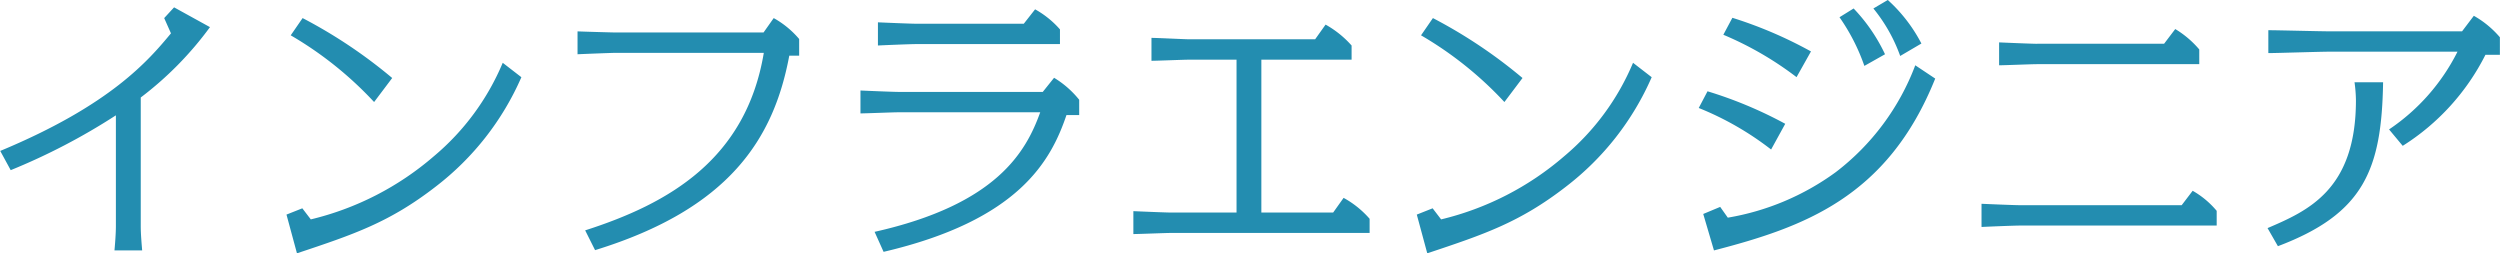 <svg xmlns="http://www.w3.org/2000/svg" width="159.249" height="16.125" viewBox="0 0 159.249 16.125">
  <defs>
    <style>
      .cls-1 {
        fill: #238db0;
        fill-rule: evenodd;
      }
    </style>
  </defs>
  <path id="staff_img02_job.svg" class="cls-1" d="M888.745,755.961a21.631,21.631,0,0,0,4.411-4.483l-2.286-1.26-0.63.684,0.432,0.972c-1.423,1.711-3.818,4.555-10.876,7.49l0.667,1.225a40.155,40.155,0,0,0,6.7-3.493v7.058c0,0.486-.054,1.152-0.09,1.548h1.764c-0.036-.45-0.09-1.044-0.09-1.548v-8.193Zm16.019-1.242a31.532,31.532,0,0,0-5.707-3.817L898.3,752a23.168,23.168,0,0,1,5.311,4.249Zm-5.725,8.3-1.009.4,0.667,2.466c3.619-1.206,5.887-1.962,8.84-4.249a17.693,17.693,0,0,0,5.456-6.968l-1.188-.918a15.653,15.653,0,0,1-4.394,5.959,18.65,18.65,0,0,1-7.832,4.016Zm18.648,2.665c8.534-2.629,11.379-7.076,12.37-12.387h0.63v-1.063a5.879,5.879,0,0,0-1.621-1.332l-0.648.918H919c-0.126,0-2.07-.054-2.43-0.072v1.458c0.378-.018,2.2-0.09,2.43-0.09h9.435c-1.134,6.788-6.05,9.6-11.379,11.308Zm18.378,0.108c8.625-2.016,10.659-5.8,11.65-8.714h0.81v-0.973a6.1,6.1,0,0,0-1.6-1.4l-0.72.9h-9.183c-0.342,0-2.052-.072-2.43-0.09v1.459c0.342,0,2.052-.072,2.43-0.072h9.021c-0.9,2.5-2.755,5.869-10.551,7.616Zm2.089-14.53c-0.36,0-2.053-.072-2.449-0.09v1.476c0.342-.018,2.053-0.09,2.449-0.09H947.3v-0.936a5.946,5.946,0,0,0-1.584-1.278l-0.72.918h-6.842Zm21.979,2.287h5.744v-0.9a6.363,6.363,0,0,0-1.657-1.332l-0.666.936h-7.976c-0.343,0-2.053-.09-2.449-0.09v1.459c0.36,0,2.052-.072,2.449-0.072h2.97v9.74h-4.123c-0.36,0-2.052-.072-2.449-0.09v1.459c0.361,0,2.053-.072,2.449-0.072h12.6v-0.9a6.034,6.034,0,0,0-1.657-1.333l-0.666.936h-4.573v-9.74Zm16.631,1.17a31.532,31.532,0,0,0-5.707-3.817L970.3,752a23.168,23.168,0,0,1,5.311,4.249Zm-5.725,8.3-1.009.4,0.667,2.466c3.619-1.206,5.887-1.962,8.84-4.249a17.693,17.693,0,0,0,5.456-6.968l-1.188-.918a15.653,15.653,0,0,1-4.394,5.959,18.65,18.65,0,0,1-7.832,4.016Zm24.1-9.993a27.031,27.031,0,0,0-5.006-2.142l-0.576,1.08a21.181,21.181,0,0,1,4.663,2.7Zm-1.639,4.61a26.573,26.573,0,0,0-4.951-2.071l-0.559,1.063a19.183,19.183,0,0,1,4.61,2.646Zm6.356-4.43a10.948,10.948,0,0,0-2-2.916l-0.9.558a12.608,12.608,0,0,1,1.585,3.1Zm-10.5,9.723-1.08.451,0.684,2.322c5.689-1.476,11.053-3.367,14.093-10.947l-1.27-.846a15.4,15.4,0,0,1-5.063,6.806,16.241,16.241,0,0,1-6.878,2.9Zm12.817-10.407a9.848,9.848,0,0,0-2.14-2.773l-0.918.541a10.239,10.239,0,0,1,1.708,3.025Zm7.38,0.018c-0.34,0-2.05-.072-2.43-0.09v1.459c0.34,0,2.05-.072,2.43-0.072h10.32V752.9a6.159,6.159,0,0,0-1.53-1.3l-0.71.936h-8.08Zm-1.1,10.281c-0.36,0-2.07-.072-2.45-0.09v1.477c0.34-.018,2.06-0.09,2.45-0.09h12.53v-0.937a5.591,5.591,0,0,0-1.53-1.278l-0.7.918h-10.3Zm24.38-3.781a14.635,14.635,0,0,0,5.27-5.8h0.92v-1.116a6.134,6.134,0,0,0-1.66-1.368l-0.75.99h-8.47c-0.55,0-3.26-.072-3.87-0.072v1.458c0.54,0,3.26-.09,3.87-0.09h8.18a12.965,12.965,0,0,1-4.36,4.952Zm-7.95,6.392c5.48-2.07,6.61-4.879,6.7-10.443h-1.82a8.886,8.886,0,0,1,.09,1.152c0,5.708-3.07,7.04-5.63,8.139Z" transform="translate(-879.781 -749.75)"/>
</svg>
